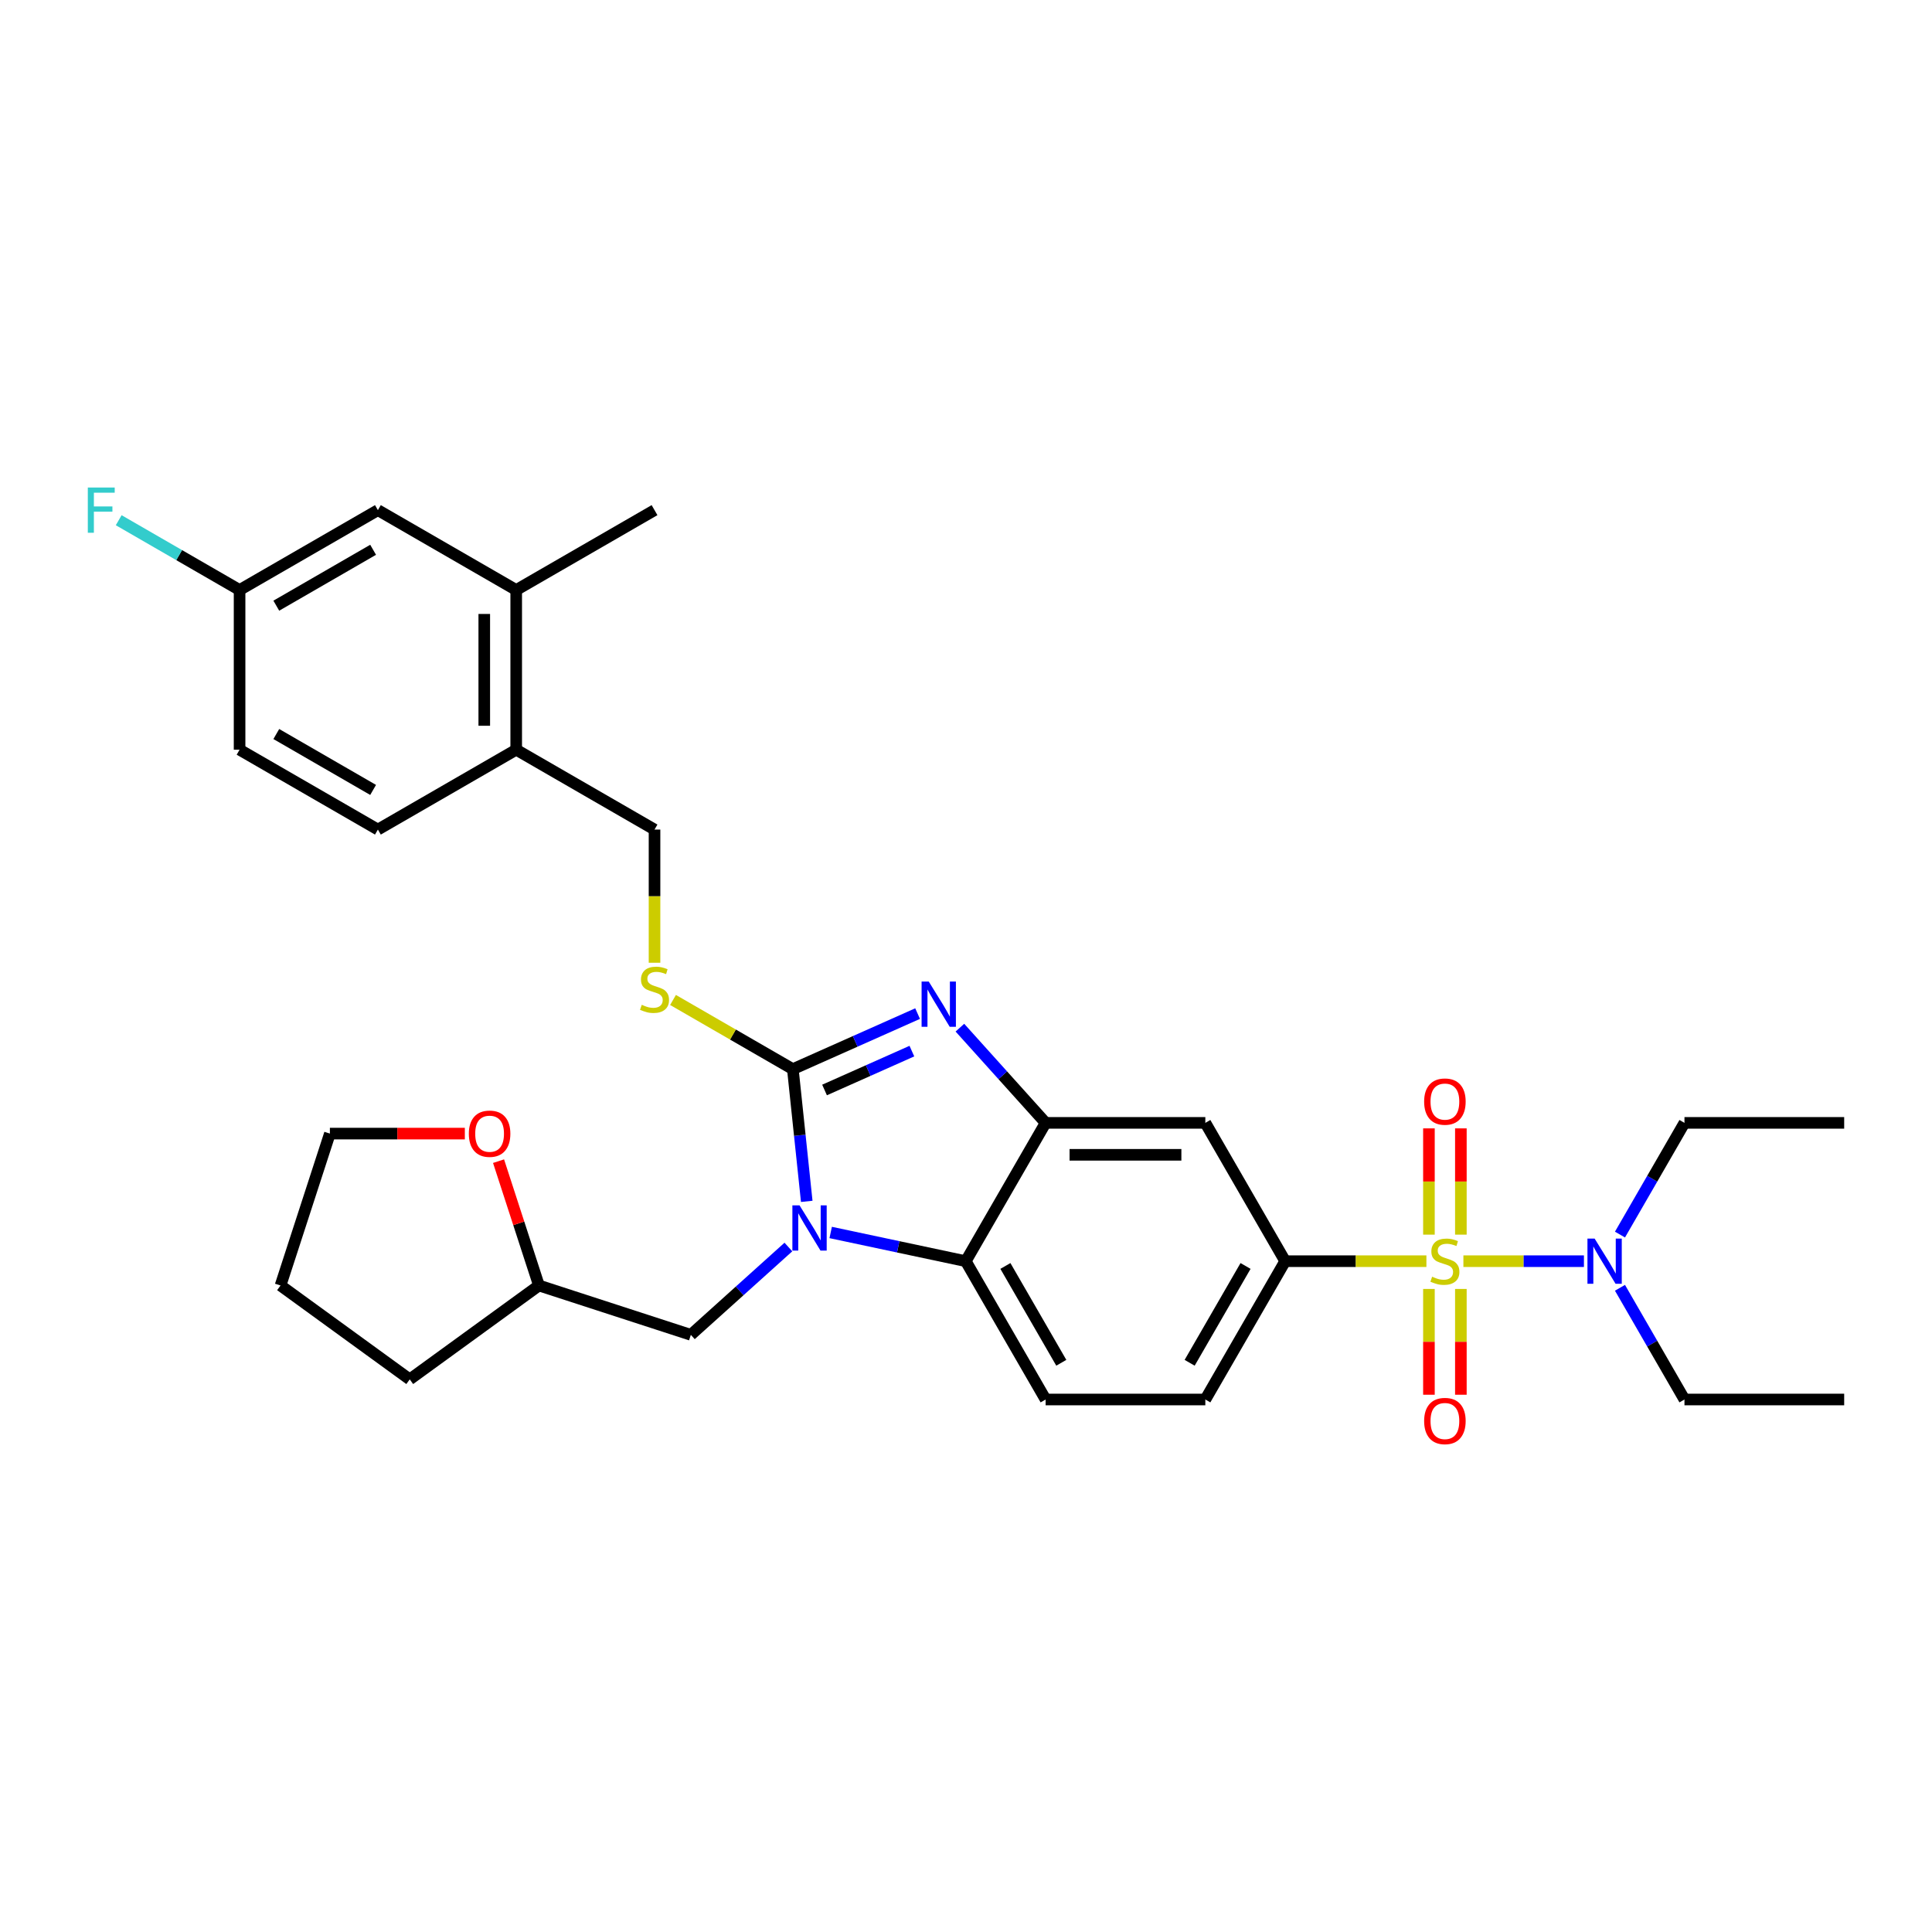<?xml version='1.0' encoding='iso-8859-1'?>
<svg version='1.1' baseProfile='full'
              xmlns='http://www.w3.org/2000/svg'
                      xmlns:rdkit='http://www.rdkit.org/xml'
                      xmlns:xlink='http://www.w3.org/1999/xlink'
                  xml:space='preserve'
width='1000px' height='1000px' viewBox='0 0 1000 1000'>
<!-- END OF HEADER -->
<rect style='opacity:1.0;fill:#FFFFFF;stroke:none' width='1000' height='1000' x='0' y='0'> </rect>
<path class='bond-0' d='M 665.21,652.787 L 623.877,724.379' style='fill:none;fill-rule:evenodd;stroke:#000000;stroke-width:6px;stroke-linecap:butt;stroke-linejoin:miter;stroke-opacity:1' />
<path class='bond-0' d='M 644.692,655.259 L 615.759,705.373' style='fill:none;fill-rule:evenodd;stroke:#000000;stroke-width:6px;stroke-linecap:butt;stroke-linejoin:miter;stroke-opacity:1' />
<path class='bond-1' d='M 665.21,652.787 L 623.877,581.195' style='fill:none;fill-rule:evenodd;stroke:#000000;stroke-width:6px;stroke-linecap:butt;stroke-linejoin:miter;stroke-opacity:1' />
<path class='bond-2' d='M 665.21,652.787 L 701.758,652.787' style='fill:none;fill-rule:evenodd;stroke:#000000;stroke-width:6px;stroke-linecap:butt;stroke-linejoin:miter;stroke-opacity:1' />
<path class='bond-2' d='M 701.758,652.787 L 738.305,652.787' style='fill:none;fill-rule:evenodd;stroke:#CCCC00;stroke-width:6px;stroke-linecap:butt;stroke-linejoin:miter;stroke-opacity:1' />
<path class='bond-3' d='M 623.877,724.379 L 541.21,724.379' style='fill:none;fill-rule:evenodd;stroke:#000000;stroke-width:6px;stroke-linecap:butt;stroke-linejoin:miter;stroke-opacity:1' />
<path class='bond-4' d='M 541.21,724.379 L 499.876,652.787' style='fill:none;fill-rule:evenodd;stroke:#000000;stroke-width:6px;stroke-linecap:butt;stroke-linejoin:miter;stroke-opacity:1' />
<path class='bond-4' d='M 549.328,705.373 L 520.395,655.259' style='fill:none;fill-rule:evenodd;stroke:#000000;stroke-width:6px;stroke-linecap:butt;stroke-linejoin:miter;stroke-opacity:1' />
<path class='bond-5' d='M 623.877,581.195 L 541.21,581.195' style='fill:none;fill-rule:evenodd;stroke:#000000;stroke-width:6px;stroke-linecap:butt;stroke-linejoin:miter;stroke-opacity:1' />
<path class='bond-5' d='M 611.477,597.728 L 553.61,597.728' style='fill:none;fill-rule:evenodd;stroke:#000000;stroke-width:6px;stroke-linecap:butt;stroke-linejoin:miter;stroke-opacity:1' />
<path class='bond-6' d='M 757.45,652.787 L 788.645,652.787' style='fill:none;fill-rule:evenodd;stroke:#CCCC00;stroke-width:6px;stroke-linecap:butt;stroke-linejoin:miter;stroke-opacity:1' />
<path class='bond-6' d='M 788.645,652.787 L 819.839,652.787' style='fill:none;fill-rule:evenodd;stroke:#0000FF;stroke-width:6px;stroke-linecap:butt;stroke-linejoin:miter;stroke-opacity:1' />
<path class='bond-7' d='M 739.611,667.154 L 739.611,694.531' style='fill:none;fill-rule:evenodd;stroke:#CCCC00;stroke-width:6px;stroke-linecap:butt;stroke-linejoin:miter;stroke-opacity:1' />
<path class='bond-7' d='M 739.611,694.531 L 739.611,721.909' style='fill:none;fill-rule:evenodd;stroke:#FF0000;stroke-width:6px;stroke-linecap:butt;stroke-linejoin:miter;stroke-opacity:1' />
<path class='bond-7' d='M 756.144,667.154 L 756.144,694.531' style='fill:none;fill-rule:evenodd;stroke:#CCCC00;stroke-width:6px;stroke-linecap:butt;stroke-linejoin:miter;stroke-opacity:1' />
<path class='bond-7' d='M 756.144,694.531 L 756.144,721.909' style='fill:none;fill-rule:evenodd;stroke:#FF0000;stroke-width:6px;stroke-linecap:butt;stroke-linejoin:miter;stroke-opacity:1' />
<path class='bond-8' d='M 756.144,639.048 L 756.144,611.546' style='fill:none;fill-rule:evenodd;stroke:#CCCC00;stroke-width:6px;stroke-linecap:butt;stroke-linejoin:miter;stroke-opacity:1' />
<path class='bond-8' d='M 756.144,611.546 L 756.144,584.045' style='fill:none;fill-rule:evenodd;stroke:#FF0000;stroke-width:6px;stroke-linecap:butt;stroke-linejoin:miter;stroke-opacity:1' />
<path class='bond-8' d='M 739.611,639.048 L 739.611,611.546' style='fill:none;fill-rule:evenodd;stroke:#CCCC00;stroke-width:6px;stroke-linecap:butt;stroke-linejoin:miter;stroke-opacity:1' />
<path class='bond-8' d='M 739.611,611.546 L 739.611,584.045' style='fill:none;fill-rule:evenodd;stroke:#FF0000;stroke-width:6px;stroke-linecap:butt;stroke-linejoin:miter;stroke-opacity:1' />
<path class='bond-9' d='M 541.21,581.195 L 499.876,652.787' style='fill:none;fill-rule:evenodd;stroke:#000000;stroke-width:6px;stroke-linecap:butt;stroke-linejoin:miter;stroke-opacity:1' />
<path class='bond-10' d='M 541.21,581.195 L 519.025,556.556' style='fill:none;fill-rule:evenodd;stroke:#000000;stroke-width:6px;stroke-linecap:butt;stroke-linejoin:miter;stroke-opacity:1' />
<path class='bond-10' d='M 519.025,556.556 L 496.84,531.917' style='fill:none;fill-rule:evenodd;stroke:#0000FF;stroke-width:6px;stroke-linecap:butt;stroke-linejoin:miter;stroke-opacity:1' />
<path class='bond-11' d='M 499.876,652.787 L 464.918,645.356' style='fill:none;fill-rule:evenodd;stroke:#000000;stroke-width:6px;stroke-linecap:butt;stroke-linejoin:miter;stroke-opacity:1' />
<path class='bond-11' d='M 464.918,645.356 L 429.961,637.926' style='fill:none;fill-rule:evenodd;stroke:#0000FF;stroke-width:6px;stroke-linecap:butt;stroke-linejoin:miter;stroke-opacity:1' />
<path class='bond-12' d='M 417.568,621.827 L 413.971,587.606' style='fill:none;fill-rule:evenodd;stroke:#0000FF;stroke-width:6px;stroke-linecap:butt;stroke-linejoin:miter;stroke-opacity:1' />
<path class='bond-12' d='M 413.971,587.606 L 410.374,553.385' style='fill:none;fill-rule:evenodd;stroke:#000000;stroke-width:6px;stroke-linecap:butt;stroke-linejoin:miter;stroke-opacity:1' />
<path class='bond-13' d='M 408.07,645.454 L 382.826,668.184' style='fill:none;fill-rule:evenodd;stroke:#0000FF;stroke-width:6px;stroke-linecap:butt;stroke-linejoin:miter;stroke-opacity:1' />
<path class='bond-13' d='M 382.826,668.184 L 357.582,690.914' style='fill:none;fill-rule:evenodd;stroke:#000000;stroke-width:6px;stroke-linecap:butt;stroke-linejoin:miter;stroke-opacity:1' />
<path class='bond-14' d='M 410.374,553.385 L 442.662,539.01' style='fill:none;fill-rule:evenodd;stroke:#000000;stroke-width:6px;stroke-linecap:butt;stroke-linejoin:miter;stroke-opacity:1' />
<path class='bond-14' d='M 442.662,539.01 L 474.949,524.634' style='fill:none;fill-rule:evenodd;stroke:#0000FF;stroke-width:6px;stroke-linecap:butt;stroke-linejoin:miter;stroke-opacity:1' />
<path class='bond-14' d='M 426.785,564.176 L 449.387,554.114' style='fill:none;fill-rule:evenodd;stroke:#000000;stroke-width:6px;stroke-linecap:butt;stroke-linejoin:miter;stroke-opacity:1' />
<path class='bond-14' d='M 449.387,554.114 L 471.988,544.051' style='fill:none;fill-rule:evenodd;stroke:#0000FF;stroke-width:6px;stroke-linecap:butt;stroke-linejoin:miter;stroke-opacity:1' />
<path class='bond-15' d='M 410.374,553.385 L 379.365,535.482' style='fill:none;fill-rule:evenodd;stroke:#000000;stroke-width:6px;stroke-linecap:butt;stroke-linejoin:miter;stroke-opacity:1' />
<path class='bond-15' d='M 379.365,535.482 L 348.355,517.578' style='fill:none;fill-rule:evenodd;stroke:#CCCC00;stroke-width:6px;stroke-linecap:butt;stroke-linejoin:miter;stroke-opacity:1' />
<path class='bond-16' d='M 338.783,498.312 L 338.783,463.848' style='fill:none;fill-rule:evenodd;stroke:#CCCC00;stroke-width:6px;stroke-linecap:butt;stroke-linejoin:miter;stroke-opacity:1' />
<path class='bond-16' d='M 338.783,463.848 L 338.783,429.384' style='fill:none;fill-rule:evenodd;stroke:#000000;stroke-width:6px;stroke-linecap:butt;stroke-linejoin:miter;stroke-opacity:1' />
<path class='bond-17' d='M 267.191,388.051 L 267.191,305.384' style='fill:none;fill-rule:evenodd;stroke:#000000;stroke-width:6px;stroke-linecap:butt;stroke-linejoin:miter;stroke-opacity:1' />
<path class='bond-17' d='M 250.657,375.651 L 250.657,317.784' style='fill:none;fill-rule:evenodd;stroke:#000000;stroke-width:6px;stroke-linecap:butt;stroke-linejoin:miter;stroke-opacity:1' />
<path class='bond-18' d='M 267.191,388.051 L 195.599,429.384' style='fill:none;fill-rule:evenodd;stroke:#000000;stroke-width:6px;stroke-linecap:butt;stroke-linejoin:miter;stroke-opacity:1' />
<path class='bond-19' d='M 267.191,388.051 L 338.783,429.384' style='fill:none;fill-rule:evenodd;stroke:#000000;stroke-width:6px;stroke-linecap:butt;stroke-linejoin:miter;stroke-opacity:1' />
<path class='bond-20' d='M 267.191,305.384 L 195.599,264.05' style='fill:none;fill-rule:evenodd;stroke:#000000;stroke-width:6px;stroke-linecap:butt;stroke-linejoin:miter;stroke-opacity:1' />
<path class='bond-21' d='M 267.191,305.384 L 338.783,264.05' style='fill:none;fill-rule:evenodd;stroke:#000000;stroke-width:6px;stroke-linecap:butt;stroke-linejoin:miter;stroke-opacity:1' />
<path class='bond-22' d='M 838.496,639.014 L 855.187,610.105' style='fill:none;fill-rule:evenodd;stroke:#0000FF;stroke-width:6px;stroke-linecap:butt;stroke-linejoin:miter;stroke-opacity:1' />
<path class='bond-22' d='M 855.187,610.105 L 871.878,581.195' style='fill:none;fill-rule:evenodd;stroke:#000000;stroke-width:6px;stroke-linecap:butt;stroke-linejoin:miter;stroke-opacity:1' />
<path class='bond-23' d='M 838.496,666.559 L 855.187,695.469' style='fill:none;fill-rule:evenodd;stroke:#0000FF;stroke-width:6px;stroke-linecap:butt;stroke-linejoin:miter;stroke-opacity:1' />
<path class='bond-23' d='M 855.187,695.469 L 871.878,724.379' style='fill:none;fill-rule:evenodd;stroke:#000000;stroke-width:6px;stroke-linecap:butt;stroke-linejoin:miter;stroke-opacity:1' />
<path class='bond-24' d='M 871.878,581.195 L 954.545,581.195' style='fill:none;fill-rule:evenodd;stroke:#000000;stroke-width:6px;stroke-linecap:butt;stroke-linejoin:miter;stroke-opacity:1' />
<path class='bond-25' d='M 871.878,724.379 L 954.545,724.379' style='fill:none;fill-rule:evenodd;stroke:#000000;stroke-width:6px;stroke-linecap:butt;stroke-linejoin:miter;stroke-opacity:1' />
<path class='bond-26' d='M 357.582,690.914 L 278.961,665.369' style='fill:none;fill-rule:evenodd;stroke:#000000;stroke-width:6px;stroke-linecap:butt;stroke-linejoin:miter;stroke-opacity:1' />
<path class='bond-27' d='M 278.961,665.369 L 212.082,713.959' style='fill:none;fill-rule:evenodd;stroke:#000000;stroke-width:6px;stroke-linecap:butt;stroke-linejoin:miter;stroke-opacity:1' />
<path class='bond-28' d='M 278.961,665.369 L 268.506,633.193' style='fill:none;fill-rule:evenodd;stroke:#000000;stroke-width:6px;stroke-linecap:butt;stroke-linejoin:miter;stroke-opacity:1' />
<path class='bond-28' d='M 268.506,633.193 L 258.051,601.016' style='fill:none;fill-rule:evenodd;stroke:#FF0000;stroke-width:6px;stroke-linecap:butt;stroke-linejoin:miter;stroke-opacity:1' />
<path class='bond-29' d='M 212.082,713.959 L 145.202,665.369' style='fill:none;fill-rule:evenodd;stroke:#000000;stroke-width:6px;stroke-linecap:butt;stroke-linejoin:miter;stroke-opacity:1' />
<path class='bond-30' d='M 145.202,665.369 L 170.748,586.748' style='fill:none;fill-rule:evenodd;stroke:#000000;stroke-width:6px;stroke-linecap:butt;stroke-linejoin:miter;stroke-opacity:1' />
<path class='bond-31' d='M 170.748,586.748 L 205.675,586.748' style='fill:none;fill-rule:evenodd;stroke:#000000;stroke-width:6px;stroke-linecap:butt;stroke-linejoin:miter;stroke-opacity:1' />
<path class='bond-31' d='M 205.675,586.748 L 240.602,586.748' style='fill:none;fill-rule:evenodd;stroke:#FF0000;stroke-width:6px;stroke-linecap:butt;stroke-linejoin:miter;stroke-opacity:1' />
<path class='bond-32' d='M 195.599,429.384 L 124.007,388.051' style='fill:none;fill-rule:evenodd;stroke:#000000;stroke-width:6px;stroke-linecap:butt;stroke-linejoin:miter;stroke-opacity:1' />
<path class='bond-32' d='M 193.127,408.866 L 143.012,379.932' style='fill:none;fill-rule:evenodd;stroke:#000000;stroke-width:6px;stroke-linecap:butt;stroke-linejoin:miter;stroke-opacity:1' />
<path class='bond-33' d='M 195.599,264.05 L 124.007,305.384' style='fill:none;fill-rule:evenodd;stroke:#000000;stroke-width:6px;stroke-linecap:butt;stroke-linejoin:miter;stroke-opacity:1' />
<path class='bond-33' d='M 193.127,284.568 L 143.012,313.502' style='fill:none;fill-rule:evenodd;stroke:#000000;stroke-width:6px;stroke-linecap:butt;stroke-linejoin:miter;stroke-opacity:1' />
<path class='bond-34' d='M 124.007,388.051 L 124.007,305.384' style='fill:none;fill-rule:evenodd;stroke:#000000;stroke-width:6px;stroke-linecap:butt;stroke-linejoin:miter;stroke-opacity:1' />
<path class='bond-35' d='M 124.007,305.384 L 92.725,287.323' style='fill:none;fill-rule:evenodd;stroke:#000000;stroke-width:6px;stroke-linecap:butt;stroke-linejoin:miter;stroke-opacity:1' />
<path class='bond-35' d='M 92.725,287.323 L 61.442,269.262' style='fill:none;fill-rule:evenodd;stroke:#33CCCC;stroke-width:6px;stroke-linecap:butt;stroke-linejoin:miter;stroke-opacity:1' />
<path  class='atom-4' d='M 741.264 660.822
Q 741.529 660.921, 742.62 661.384
Q 743.711 661.847, 744.902 662.145
Q 746.125 662.409, 747.315 662.409
Q 749.531 662.409, 750.821 661.351
Q 752.11 660.26, 752.11 658.375
Q 752.11 657.086, 751.449 656.292
Q 750.821 655.498, 749.829 655.068
Q 748.837 654.639, 747.183 654.143
Q 745.1 653.514, 743.843 652.919
Q 742.62 652.324, 741.727 651.067
Q 740.867 649.811, 740.867 647.695
Q 740.867 644.752, 742.851 642.933
Q 744.868 641.114, 748.837 641.114
Q 751.548 641.114, 754.623 642.404
L 753.863 644.95
Q 751.052 643.793, 748.936 643.793
Q 746.654 643.793, 745.398 644.752
Q 744.141 645.677, 744.174 647.298
Q 744.174 648.554, 744.802 649.315
Q 745.464 650.075, 746.39 650.505
Q 747.349 650.935, 748.936 651.431
Q 751.052 652.092, 752.309 652.754
Q 753.565 653.415, 754.458 654.771
Q 755.384 656.094, 755.384 658.375
Q 755.384 661.616, 753.201 663.368
Q 751.052 665.088, 747.448 665.088
Q 745.364 665.088, 743.777 664.625
Q 742.223 664.195, 740.371 663.434
L 741.264 660.822
' fill='#CCCC00'/>
<path  class='atom-5' d='M 737.131 735.52
Q 737.131 729.899, 739.908 726.757
Q 742.686 723.616, 747.878 723.616
Q 753.069 723.616, 755.847 726.757
Q 758.624 729.899, 758.624 735.52
Q 758.624 741.208, 755.814 744.448
Q 753.003 747.656, 747.878 747.656
Q 742.719 747.656, 739.908 744.448
Q 737.131 741.241, 737.131 735.52
M 747.878 745.01
Q 751.449 745.01, 753.367 742.629
Q 755.318 740.216, 755.318 735.52
Q 755.318 730.924, 753.367 728.609
Q 751.449 726.261, 747.878 726.261
Q 744.306 726.261, 742.355 728.576
Q 740.438 730.891, 740.438 735.52
Q 740.438 740.249, 742.355 742.629
Q 744.306 745.01, 747.878 745.01
' fill='#FF0000'/>
<path  class='atom-6' d='M 737.131 570.186
Q 737.131 564.564, 739.908 561.423
Q 742.686 558.282, 747.878 558.282
Q 753.069 558.282, 755.847 561.423
Q 758.624 564.564, 758.624 570.186
Q 758.624 575.873, 755.814 579.114
Q 753.003 582.321, 747.878 582.321
Q 742.719 582.321, 739.908 579.114
Q 737.131 575.906, 737.131 570.186
M 747.878 579.676
Q 751.449 579.676, 753.367 577.295
Q 755.318 574.881, 755.318 570.186
Q 755.318 565.59, 753.367 563.275
Q 751.449 560.927, 747.878 560.927
Q 744.306 560.927, 742.355 563.242
Q 740.438 565.556, 740.438 570.186
Q 740.438 574.914, 742.355 577.295
Q 744.306 579.676, 747.878 579.676
' fill='#FF0000'/>
<path  class='atom-9' d='M 413.84 623.894
L 421.512 636.294
Q 422.273 637.517, 423.496 639.733
Q 424.719 641.948, 424.786 642.08
L 424.786 623.894
L 427.894 623.894
L 427.894 647.305
L 424.686 647.305
L 416.453 633.748
Q 415.494 632.16, 414.469 630.342
Q 413.477 628.523, 413.179 627.961
L 413.179 647.305
L 410.137 647.305
L 410.137 623.894
L 413.84 623.894
' fill='#0000FF'/>
<path  class='atom-11' d='M 480.72 508.056
L 488.391 520.456
Q 489.152 521.679, 490.375 523.895
Q 491.599 526.11, 491.665 526.242
L 491.665 508.056
L 494.773 508.056
L 494.773 531.467
L 491.566 531.467
L 483.332 517.91
Q 482.373 516.322, 481.348 514.504
Q 480.356 512.685, 480.058 512.123
L 480.058 531.467
L 477.016 531.467
L 477.016 508.056
L 480.72 508.056
' fill='#0000FF'/>
<path  class='atom-12' d='M 332.169 520.087
Q 332.434 520.186, 333.525 520.649
Q 334.616 521.112, 335.807 521.409
Q 337.03 521.674, 338.22 521.674
Q 340.436 521.674, 341.725 520.616
Q 343.015 519.525, 343.015 517.64
Q 343.015 516.35, 342.354 515.557
Q 341.725 514.763, 340.733 514.333
Q 339.741 513.903, 338.088 513.407
Q 336.005 512.779, 334.748 512.184
Q 333.525 511.589, 332.632 510.332
Q 331.772 509.075, 331.772 506.959
Q 331.772 504.016, 333.756 502.198
Q 335.773 500.379, 339.741 500.379
Q 342.453 500.379, 345.528 501.668
L 344.768 504.215
Q 341.957 503.057, 339.841 503.057
Q 337.559 503.057, 336.303 504.016
Q 335.046 504.942, 335.079 506.562
Q 335.079 507.819, 335.707 508.579
Q 336.369 509.34, 337.295 509.77
Q 338.253 510.2, 339.841 510.696
Q 341.957 511.357, 343.213 512.018
Q 344.47 512.68, 345.363 514.035
Q 346.289 515.358, 346.289 517.64
Q 346.289 520.88, 344.106 522.633
Q 341.957 524.352, 338.353 524.352
Q 336.269 524.352, 334.682 523.889
Q 333.128 523.46, 331.276 522.699
L 332.169 520.087
' fill='#CCCC00'/>
<path  class='atom-15' d='M 825.37 641.081
L 833.041 653.481
Q 833.802 654.705, 835.025 656.92
Q 836.249 659.136, 836.315 659.268
L 836.315 641.081
L 839.423 641.081
L 839.423 664.492
L 836.216 664.492
L 827.982 650.935
Q 827.023 649.348, 825.998 647.529
Q 825.006 645.711, 824.708 645.148
L 824.708 664.492
L 821.666 664.492
L 821.666 641.081
L 825.37 641.081
' fill='#0000FF'/>
<path  class='atom-25' d='M 242.668 586.814
Q 242.668 581.193, 245.446 578.051
Q 248.224 574.91, 253.415 574.91
Q 258.607 574.91, 261.384 578.051
Q 264.162 581.193, 264.162 586.814
Q 264.162 592.501, 261.351 595.742
Q 258.54 598.949, 253.415 598.949
Q 248.257 598.949, 245.446 595.742
Q 242.668 592.534, 242.668 586.814
M 253.415 596.304
Q 256.986 596.304, 258.904 593.923
Q 260.855 591.509, 260.855 586.814
Q 260.855 582.218, 258.904 579.903
Q 256.986 577.555, 253.415 577.555
Q 249.844 577.555, 247.893 579.87
Q 245.975 582.185, 245.975 586.814
Q 245.975 591.542, 247.893 593.923
Q 249.844 596.304, 253.415 596.304
' fill='#FF0000'/>
<path  class='atom-32' d='M 45.455 252.344
L 59.376 252.344
L 59.376 255.023
L 48.596 255.023
L 48.596 262.132
L 58.185 262.132
L 58.185 264.844
L 48.596 264.844
L 48.596 275.756
L 45.455 275.756
L 45.455 252.344
' fill='#33CCCC'/>
</svg>
